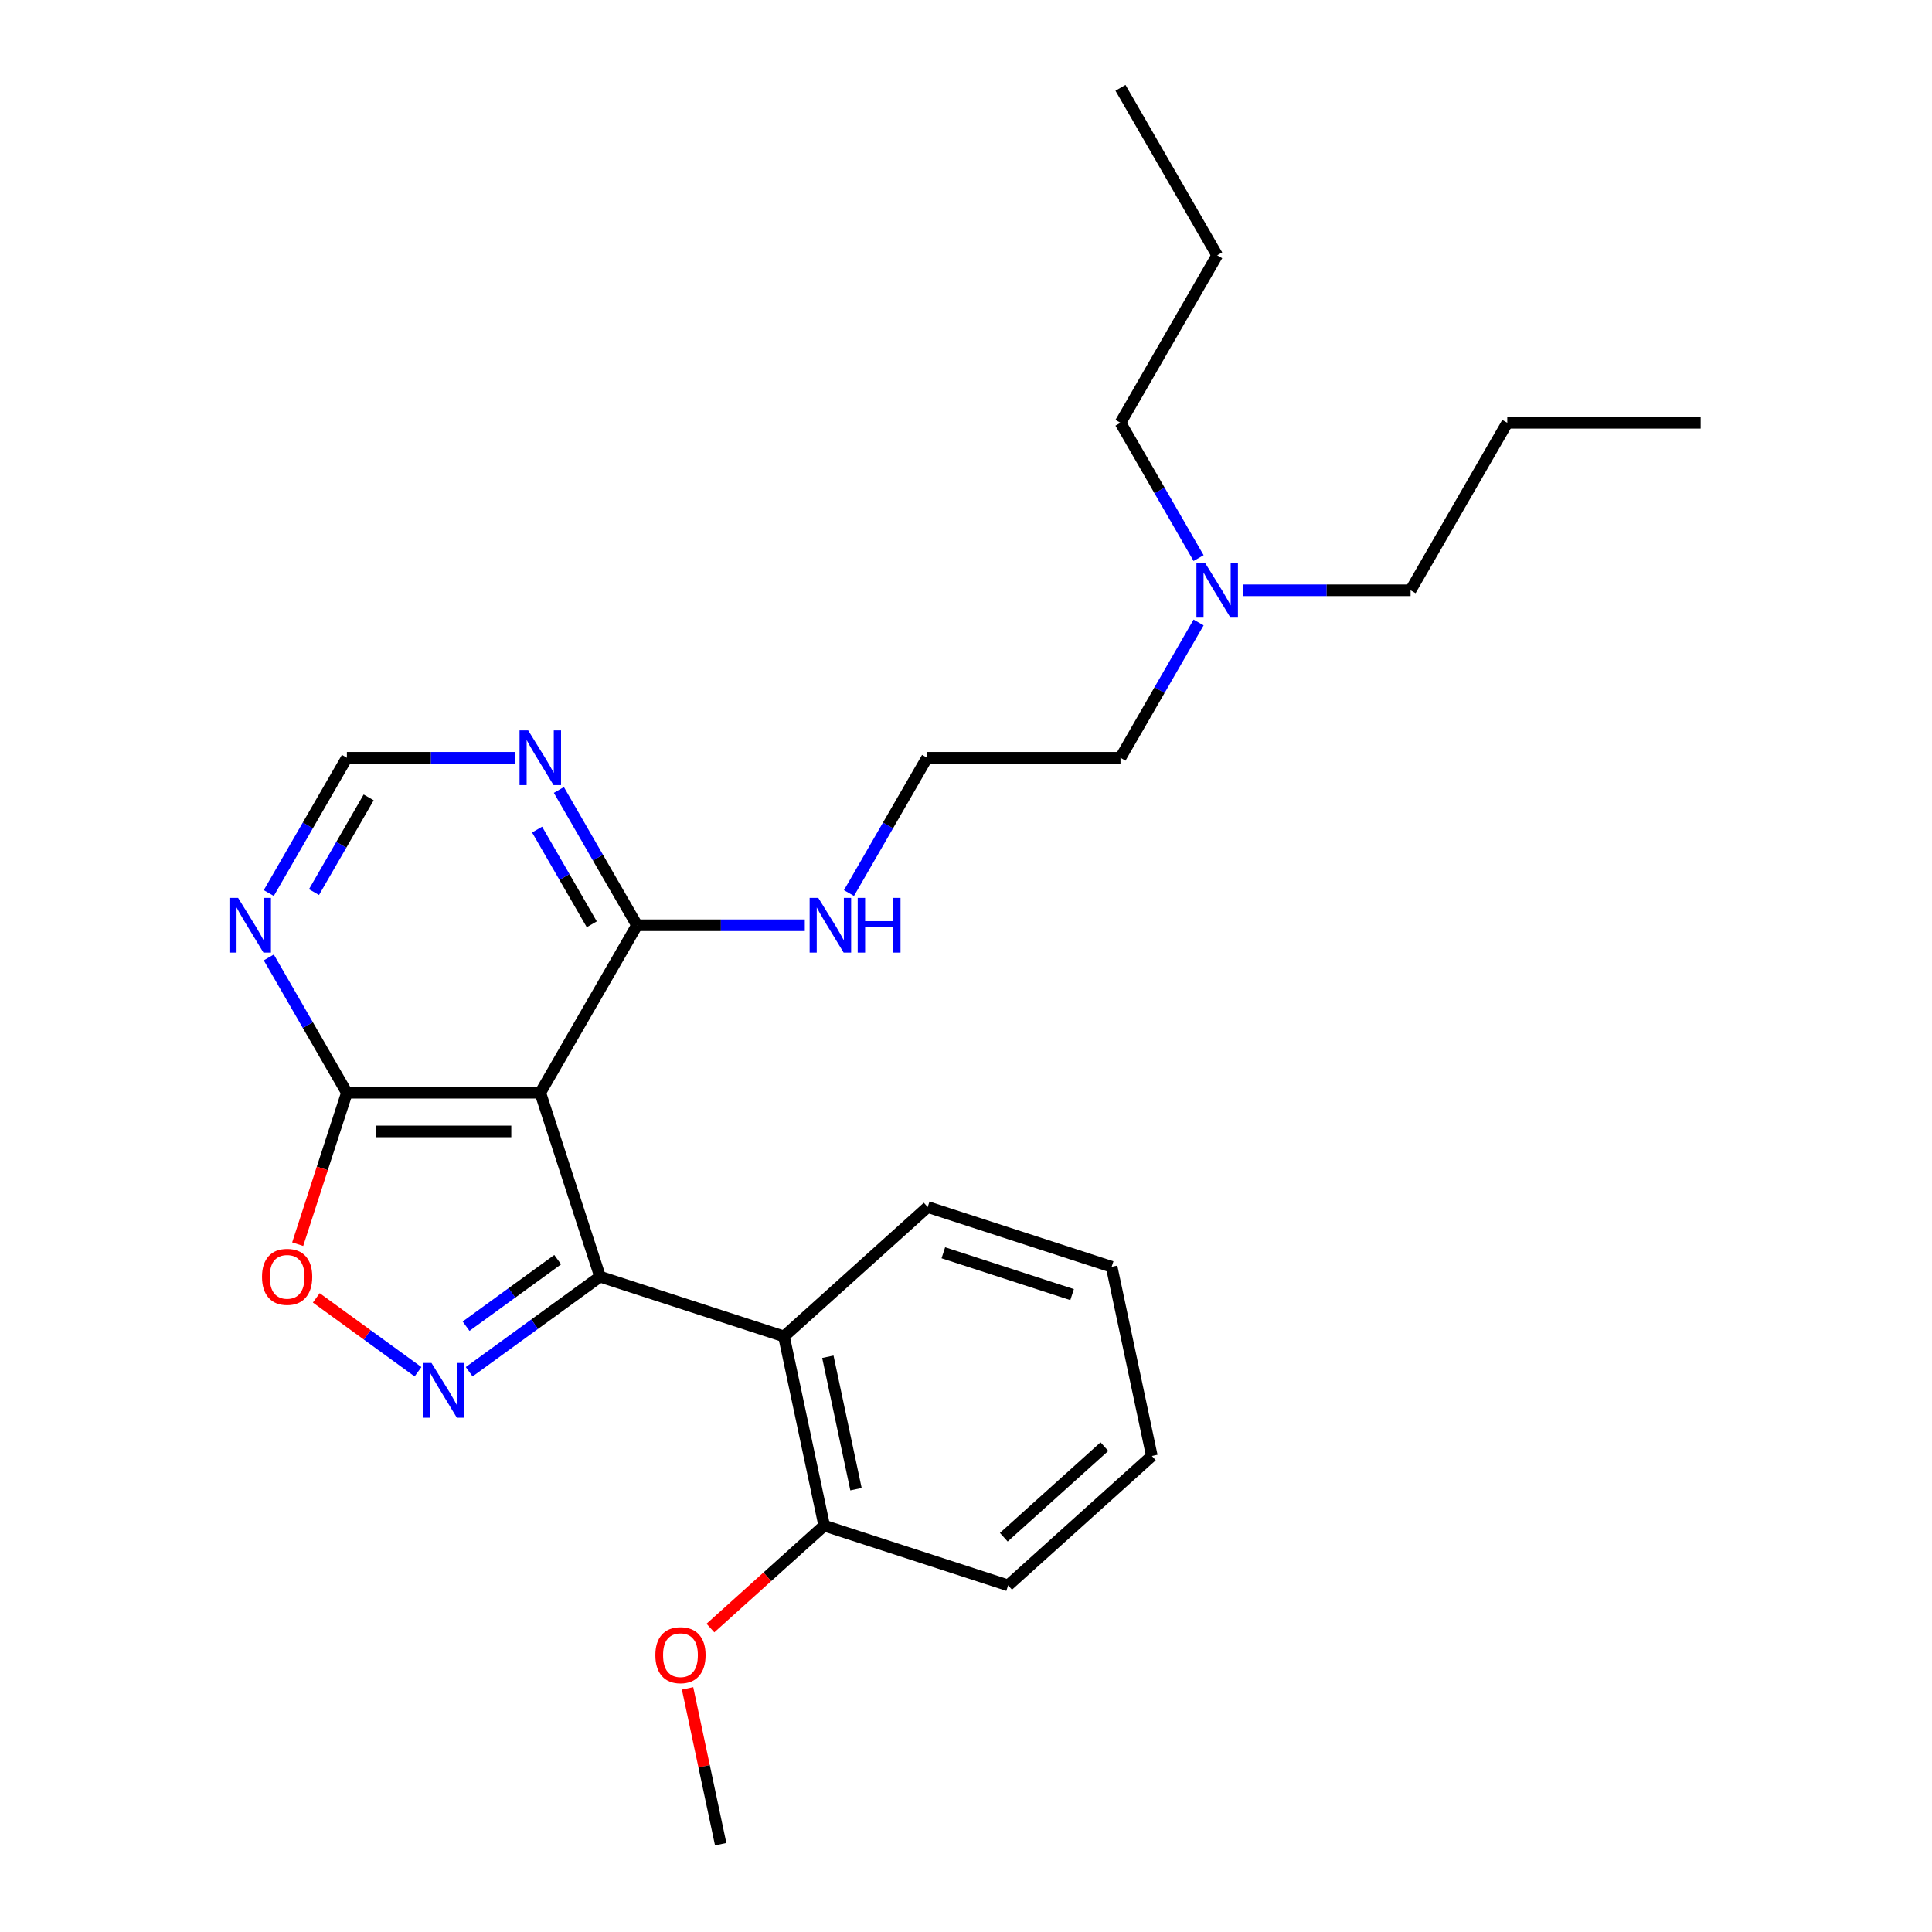 <?xml version='1.0' encoding='iso-8859-1'?>
<svg version='1.1' baseProfile='full'
              xmlns='http://www.w3.org/2000/svg'
                      xmlns:rdkit='http://www.rdkit.org/xml'
                      xmlns:xlink='http://www.w3.org/1999/xlink'
                  xml:space='preserve'
width='1000px' height='1000px' viewBox='0 0 1000 1000'>
<!-- END OF HEADER -->
<rect style='opacity:1.0;fill:#FFFFFF;stroke:none' width='1000' height='1000' x='0' y='0'> </rect>
<path class='bond-0' d='M 310.586,660.802 L 276.715,685.411' style='fill:none;fill-rule:evenodd;stroke:#000000;stroke-width:6px;stroke-linecap:butt;stroke-linejoin:miter;stroke-opacity:1' />
<path class='bond-0' d='M 276.715,685.411 L 242.844,710.019' style='fill:none;fill-rule:evenodd;stroke:#0000FF;stroke-width:6px;stroke-linecap:butt;stroke-linejoin:miter;stroke-opacity:1' />
<path class='bond-0' d='M 288.657,651.988 L 264.947,669.214' style='fill:none;fill-rule:evenodd;stroke:#000000;stroke-width:6px;stroke-linecap:butt;stroke-linejoin:miter;stroke-opacity:1' />
<path class='bond-0' d='M 264.947,669.214 L 241.238,686.44' style='fill:none;fill-rule:evenodd;stroke:#0000FF;stroke-width:6px;stroke-linecap:butt;stroke-linejoin:miter;stroke-opacity:1' />
<path class='bond-1' d='M 310.586,660.802 L 279.652,565.599' style='fill:none;fill-rule:evenodd;stroke:#000000;stroke-width:6px;stroke-linecap:butt;stroke-linejoin:miter;stroke-opacity:1' />
<path class='bond-2' d='M 310.586,660.802 L 405.788,691.735' style='fill:none;fill-rule:evenodd;stroke:#000000;stroke-width:6px;stroke-linecap:butt;stroke-linejoin:miter;stroke-opacity:1' />
<path class='bond-4' d='M 216.359,710.019 L 190.035,690.894' style='fill:none;fill-rule:evenodd;stroke:#0000FF;stroke-width:6px;stroke-linecap:butt;stroke-linejoin:miter;stroke-opacity:1' />
<path class='bond-4' d='M 190.035,690.894 L 163.711,671.768' style='fill:none;fill-rule:evenodd;stroke:#FF0000;stroke-width:6px;stroke-linecap:butt;stroke-linejoin:miter;stroke-opacity:1' />
<path class='bond-3' d='M 279.652,565.599 L 179.551,565.599' style='fill:none;fill-rule:evenodd;stroke:#000000;stroke-width:6px;stroke-linecap:butt;stroke-linejoin:miter;stroke-opacity:1' />
<path class='bond-3' d='M 264.637,585.62 L 194.566,585.62' style='fill:none;fill-rule:evenodd;stroke:#000000;stroke-width:6px;stroke-linecap:butt;stroke-linejoin:miter;stroke-opacity:1' />
<path class='bond-5' d='M 279.652,565.599 L 329.703,478.909' style='fill:none;fill-rule:evenodd;stroke:#000000;stroke-width:6px;stroke-linecap:butt;stroke-linejoin:miter;stroke-opacity:1' />
<path class='bond-9' d='M 405.788,691.735 L 426.601,789.65' style='fill:none;fill-rule:evenodd;stroke:#000000;stroke-width:6px;stroke-linecap:butt;stroke-linejoin:miter;stroke-opacity:1' />
<path class='bond-9' d='M 428.493,702.26 L 443.062,770.8' style='fill:none;fill-rule:evenodd;stroke:#000000;stroke-width:6px;stroke-linecap:butt;stroke-linejoin:miter;stroke-opacity:1' />
<path class='bond-12' d='M 405.788,691.735 L 480.178,624.754' style='fill:none;fill-rule:evenodd;stroke:#000000;stroke-width:6px;stroke-linecap:butt;stroke-linejoin:miter;stroke-opacity:1' />
<path class='bond-6' d='M 179.551,565.599 L 159.335,530.585' style='fill:none;fill-rule:evenodd;stroke:#000000;stroke-width:6px;stroke-linecap:butt;stroke-linejoin:miter;stroke-opacity:1' />
<path class='bond-6' d='M 159.335,530.585 L 139.12,495.571' style='fill:none;fill-rule:evenodd;stroke:#0000FF;stroke-width:6px;stroke-linecap:butt;stroke-linejoin:miter;stroke-opacity:1' />
<path class='bond-26' d='M 179.551,565.599 L 166.817,604.789' style='fill:none;fill-rule:evenodd;stroke:#000000;stroke-width:6px;stroke-linecap:butt;stroke-linejoin:miter;stroke-opacity:1' />
<path class='bond-26' d='M 166.817,604.789 L 154.083,643.98' style='fill:none;fill-rule:evenodd;stroke:#FF0000;stroke-width:6px;stroke-linecap:butt;stroke-linejoin:miter;stroke-opacity:1' />
<path class='bond-7' d='M 329.703,478.909 L 309.488,443.895' style='fill:none;fill-rule:evenodd;stroke:#000000;stroke-width:6px;stroke-linecap:butt;stroke-linejoin:miter;stroke-opacity:1' />
<path class='bond-7' d='M 309.488,443.895 L 289.273,408.88' style='fill:none;fill-rule:evenodd;stroke:#0000FF;stroke-width:6px;stroke-linecap:butt;stroke-linejoin:miter;stroke-opacity:1' />
<path class='bond-7' d='M 306.301,478.415 L 292.15,453.905' style='fill:none;fill-rule:evenodd;stroke:#000000;stroke-width:6px;stroke-linecap:butt;stroke-linejoin:miter;stroke-opacity:1' />
<path class='bond-7' d='M 292.15,453.905 L 277.999,429.395' style='fill:none;fill-rule:evenodd;stroke:#0000FF;stroke-width:6px;stroke-linecap:butt;stroke-linejoin:miter;stroke-opacity:1' />
<path class='bond-10' d='M 329.703,478.909 L 373.133,478.909' style='fill:none;fill-rule:evenodd;stroke:#000000;stroke-width:6px;stroke-linecap:butt;stroke-linejoin:miter;stroke-opacity:1' />
<path class='bond-10' d='M 373.133,478.909 L 416.563,478.909' style='fill:none;fill-rule:evenodd;stroke:#0000FF;stroke-width:6px;stroke-linecap:butt;stroke-linejoin:miter;stroke-opacity:1' />
<path class='bond-28' d='M 139.12,462.246 L 159.335,427.232' style='fill:none;fill-rule:evenodd;stroke:#0000FF;stroke-width:6px;stroke-linecap:butt;stroke-linejoin:miter;stroke-opacity:1' />
<path class='bond-28' d='M 159.335,427.232 L 179.551,392.218' style='fill:none;fill-rule:evenodd;stroke:#000000;stroke-width:6px;stroke-linecap:butt;stroke-linejoin:miter;stroke-opacity:1' />
<path class='bond-28' d='M 162.522,461.752 L 176.673,437.242' style='fill:none;fill-rule:evenodd;stroke:#0000FF;stroke-width:6px;stroke-linecap:butt;stroke-linejoin:miter;stroke-opacity:1' />
<path class='bond-28' d='M 176.673,437.242 L 190.824,412.732' style='fill:none;fill-rule:evenodd;stroke:#000000;stroke-width:6px;stroke-linecap:butt;stroke-linejoin:miter;stroke-opacity:1' />
<path class='bond-8' d='M 266.41,392.218 L 222.98,392.218' style='fill:none;fill-rule:evenodd;stroke:#0000FF;stroke-width:6px;stroke-linecap:butt;stroke-linejoin:miter;stroke-opacity:1' />
<path class='bond-8' d='M 222.98,392.218 L 179.551,392.218' style='fill:none;fill-rule:evenodd;stroke:#000000;stroke-width:6px;stroke-linecap:butt;stroke-linejoin:miter;stroke-opacity:1' />
<path class='bond-13' d='M 426.601,789.65 L 397.157,816.161' style='fill:none;fill-rule:evenodd;stroke:#000000;stroke-width:6px;stroke-linecap:butt;stroke-linejoin:miter;stroke-opacity:1' />
<path class='bond-13' d='M 397.157,816.161 L 367.713,842.672' style='fill:none;fill-rule:evenodd;stroke:#FF0000;stroke-width:6px;stroke-linecap:butt;stroke-linejoin:miter;stroke-opacity:1' />
<path class='bond-16' d='M 426.601,789.65 L 521.803,820.583' style='fill:none;fill-rule:evenodd;stroke:#000000;stroke-width:6px;stroke-linecap:butt;stroke-linejoin:miter;stroke-opacity:1' />
<path class='bond-14' d='M 439.425,462.246 L 459.641,427.232' style='fill:none;fill-rule:evenodd;stroke:#0000FF;stroke-width:6px;stroke-linecap:butt;stroke-linejoin:miter;stroke-opacity:1' />
<path class='bond-14' d='M 459.641,427.232 L 479.856,392.218' style='fill:none;fill-rule:evenodd;stroke:#000000;stroke-width:6px;stroke-linecap:butt;stroke-linejoin:miter;stroke-opacity:1' />
<path class='bond-11' d='M 620.389,322.19 L 600.174,357.204' style='fill:none;fill-rule:evenodd;stroke:#0000FF;stroke-width:6px;stroke-linecap:butt;stroke-linejoin:miter;stroke-opacity:1' />
<path class='bond-11' d='M 600.174,357.204 L 579.958,392.218' style='fill:none;fill-rule:evenodd;stroke:#000000;stroke-width:6px;stroke-linecap:butt;stroke-linejoin:miter;stroke-opacity:1' />
<path class='bond-17' d='M 643.252,305.527 L 686.681,305.527' style='fill:none;fill-rule:evenodd;stroke:#0000FF;stroke-width:6px;stroke-linecap:butt;stroke-linejoin:miter;stroke-opacity:1' />
<path class='bond-17' d='M 686.681,305.527 L 730.111,305.527' style='fill:none;fill-rule:evenodd;stroke:#000000;stroke-width:6px;stroke-linecap:butt;stroke-linejoin:miter;stroke-opacity:1' />
<path class='bond-18' d='M 620.389,288.864 L 600.174,253.85' style='fill:none;fill-rule:evenodd;stroke:#0000FF;stroke-width:6px;stroke-linecap:butt;stroke-linejoin:miter;stroke-opacity:1' />
<path class='bond-18' d='M 600.174,253.85 L 579.958,218.836' style='fill:none;fill-rule:evenodd;stroke:#000000;stroke-width:6px;stroke-linecap:butt;stroke-linejoin:miter;stroke-opacity:1' />
<path class='bond-22' d='M 480.178,624.754 L 575.381,655.687' style='fill:none;fill-rule:evenodd;stroke:#000000;stroke-width:6px;stroke-linecap:butt;stroke-linejoin:miter;stroke-opacity:1' />
<path class='bond-22' d='M 488.272,648.434 L 554.914,670.088' style='fill:none;fill-rule:evenodd;stroke:#000000;stroke-width:6px;stroke-linecap:butt;stroke-linejoin:miter;stroke-opacity:1' />
<path class='bond-19' d='M 355.88,873.894 L 364.451,914.219' style='fill:none;fill-rule:evenodd;stroke:#FF0000;stroke-width:6px;stroke-linecap:butt;stroke-linejoin:miter;stroke-opacity:1' />
<path class='bond-19' d='M 364.451,914.219 L 373.023,954.545' style='fill:none;fill-rule:evenodd;stroke:#000000;stroke-width:6px;stroke-linecap:butt;stroke-linejoin:miter;stroke-opacity:1' />
<path class='bond-15' d='M 479.856,392.218 L 579.958,392.218' style='fill:none;fill-rule:evenodd;stroke:#000000;stroke-width:6px;stroke-linecap:butt;stroke-linejoin:miter;stroke-opacity:1' />
<path class='bond-27' d='M 521.803,820.583 L 596.193,753.602' style='fill:none;fill-rule:evenodd;stroke:#000000;stroke-width:6px;stroke-linecap:butt;stroke-linejoin:miter;stroke-opacity:1' />
<path class='bond-27' d='M 519.566,795.658 L 571.639,748.771' style='fill:none;fill-rule:evenodd;stroke:#000000;stroke-width:6px;stroke-linecap:butt;stroke-linejoin:miter;stroke-opacity:1' />
<path class='bond-20' d='M 730.111,305.527 L 780.162,218.836' style='fill:none;fill-rule:evenodd;stroke:#000000;stroke-width:6px;stroke-linecap:butt;stroke-linejoin:miter;stroke-opacity:1' />
<path class='bond-21' d='M 579.958,218.836 L 630.009,132.145' style='fill:none;fill-rule:evenodd;stroke:#000000;stroke-width:6px;stroke-linecap:butt;stroke-linejoin:miter;stroke-opacity:1' />
<path class='bond-23' d='M 780.162,218.836 L 880.264,218.836' style='fill:none;fill-rule:evenodd;stroke:#000000;stroke-width:6px;stroke-linecap:butt;stroke-linejoin:miter;stroke-opacity:1' />
<path class='bond-24' d='M 630.009,132.145 L 579.958,45.455' style='fill:none;fill-rule:evenodd;stroke:#000000;stroke-width:6px;stroke-linecap:butt;stroke-linejoin:miter;stroke-opacity:1' />
<path class='bond-25' d='M 575.381,655.687 L 596.193,753.602' style='fill:none;fill-rule:evenodd;stroke:#000000;stroke-width:6px;stroke-linecap:butt;stroke-linejoin:miter;stroke-opacity:1' />
<path  class='atom-1' d='M 223.341 705.48
L 232.621 720.48
Q 233.541 721.96, 235.021 724.64
Q 236.501 727.32, 236.581 727.48
L 236.581 705.48
L 240.341 705.48
L 240.341 733.8
L 236.461 733.8
L 226.501 717.4
Q 225.341 715.48, 224.101 713.28
Q 222.901 711.08, 222.541 710.4
L 222.541 733.8
L 218.861 733.8
L 218.861 705.48
L 223.341 705.48
' fill='#0000FF'/>
<path  class='atom-5' d='M 135.617 660.882
Q 135.617 654.082, 138.977 650.282
Q 142.337 646.482, 148.617 646.482
Q 154.897 646.482, 158.257 650.282
Q 161.617 654.082, 161.617 660.882
Q 161.617 667.762, 158.217 671.682
Q 154.817 675.562, 148.617 675.562
Q 142.377 675.562, 138.977 671.682
Q 135.617 667.802, 135.617 660.882
M 148.617 672.362
Q 152.937 672.362, 155.257 669.482
Q 157.617 666.562, 157.617 660.882
Q 157.617 655.322, 155.257 652.522
Q 152.937 649.682, 148.617 649.682
Q 144.297 649.682, 141.937 652.482
Q 139.617 655.282, 139.617 660.882
Q 139.617 666.602, 141.937 669.482
Q 144.297 672.362, 148.617 672.362
' fill='#FF0000'/>
<path  class='atom-7' d='M 123.24 464.749
L 132.52 479.749
Q 133.44 481.229, 134.92 483.909
Q 136.4 486.589, 136.48 486.749
L 136.48 464.749
L 140.24 464.749
L 140.24 493.069
L 136.36 493.069
L 126.4 476.669
Q 125.24 474.749, 124 472.549
Q 122.8 470.349, 122.44 469.669
L 122.44 493.069
L 118.76 493.069
L 118.76 464.749
L 123.24 464.749
' fill='#0000FF'/>
<path  class='atom-8' d='M 273.392 378.058
L 282.672 393.058
Q 283.592 394.538, 285.072 397.218
Q 286.552 399.898, 286.632 400.058
L 286.632 378.058
L 290.392 378.058
L 290.392 406.378
L 286.512 406.378
L 276.552 389.978
Q 275.392 388.058, 274.152 385.858
Q 272.952 383.658, 272.592 382.978
L 272.592 406.378
L 268.912 406.378
L 268.912 378.058
L 273.392 378.058
' fill='#0000FF'/>
<path  class='atom-11' d='M 423.545 464.749
L 432.825 479.749
Q 433.745 481.229, 435.225 483.909
Q 436.705 486.589, 436.785 486.749
L 436.785 464.749
L 440.545 464.749
L 440.545 493.069
L 436.665 493.069
L 426.705 476.669
Q 425.545 474.749, 424.305 472.549
Q 423.105 470.349, 422.745 469.669
L 422.745 493.069
L 419.065 493.069
L 419.065 464.749
L 423.545 464.749
' fill='#0000FF'/>
<path  class='atom-11' d='M 443.945 464.749
L 447.785 464.749
L 447.785 476.789
L 462.265 476.789
L 462.265 464.749
L 466.105 464.749
L 466.105 493.069
L 462.265 493.069
L 462.265 479.989
L 447.785 479.989
L 447.785 493.069
L 443.945 493.069
L 443.945 464.749
' fill='#0000FF'/>
<path  class='atom-12' d='M 623.749 291.367
L 633.029 306.367
Q 633.949 307.847, 635.429 310.527
Q 636.909 313.207, 636.989 313.367
L 636.989 291.367
L 640.749 291.367
L 640.749 319.687
L 636.869 319.687
L 626.909 303.287
Q 625.749 301.367, 624.509 299.167
Q 623.309 296.967, 622.949 296.287
L 622.949 319.687
L 619.269 319.687
L 619.269 291.367
L 623.749 291.367
' fill='#0000FF'/>
<path  class='atom-14' d='M 339.21 856.711
Q 339.21 849.911, 342.57 846.111
Q 345.93 842.311, 352.21 842.311
Q 358.49 842.311, 361.85 846.111
Q 365.21 849.911, 365.21 856.711
Q 365.21 863.591, 361.81 867.511
Q 358.41 871.391, 352.21 871.391
Q 345.97 871.391, 342.57 867.511
Q 339.21 863.631, 339.21 856.711
M 352.21 868.191
Q 356.53 868.191, 358.85 865.311
Q 361.21 862.391, 361.21 856.711
Q 361.21 851.151, 358.85 848.351
Q 356.53 845.511, 352.21 845.511
Q 347.89 845.511, 345.53 848.311
Q 343.21 851.111, 343.21 856.711
Q 343.21 862.431, 345.53 865.311
Q 347.89 868.191, 352.21 868.191
' fill='#FF0000'/>
</svg>
